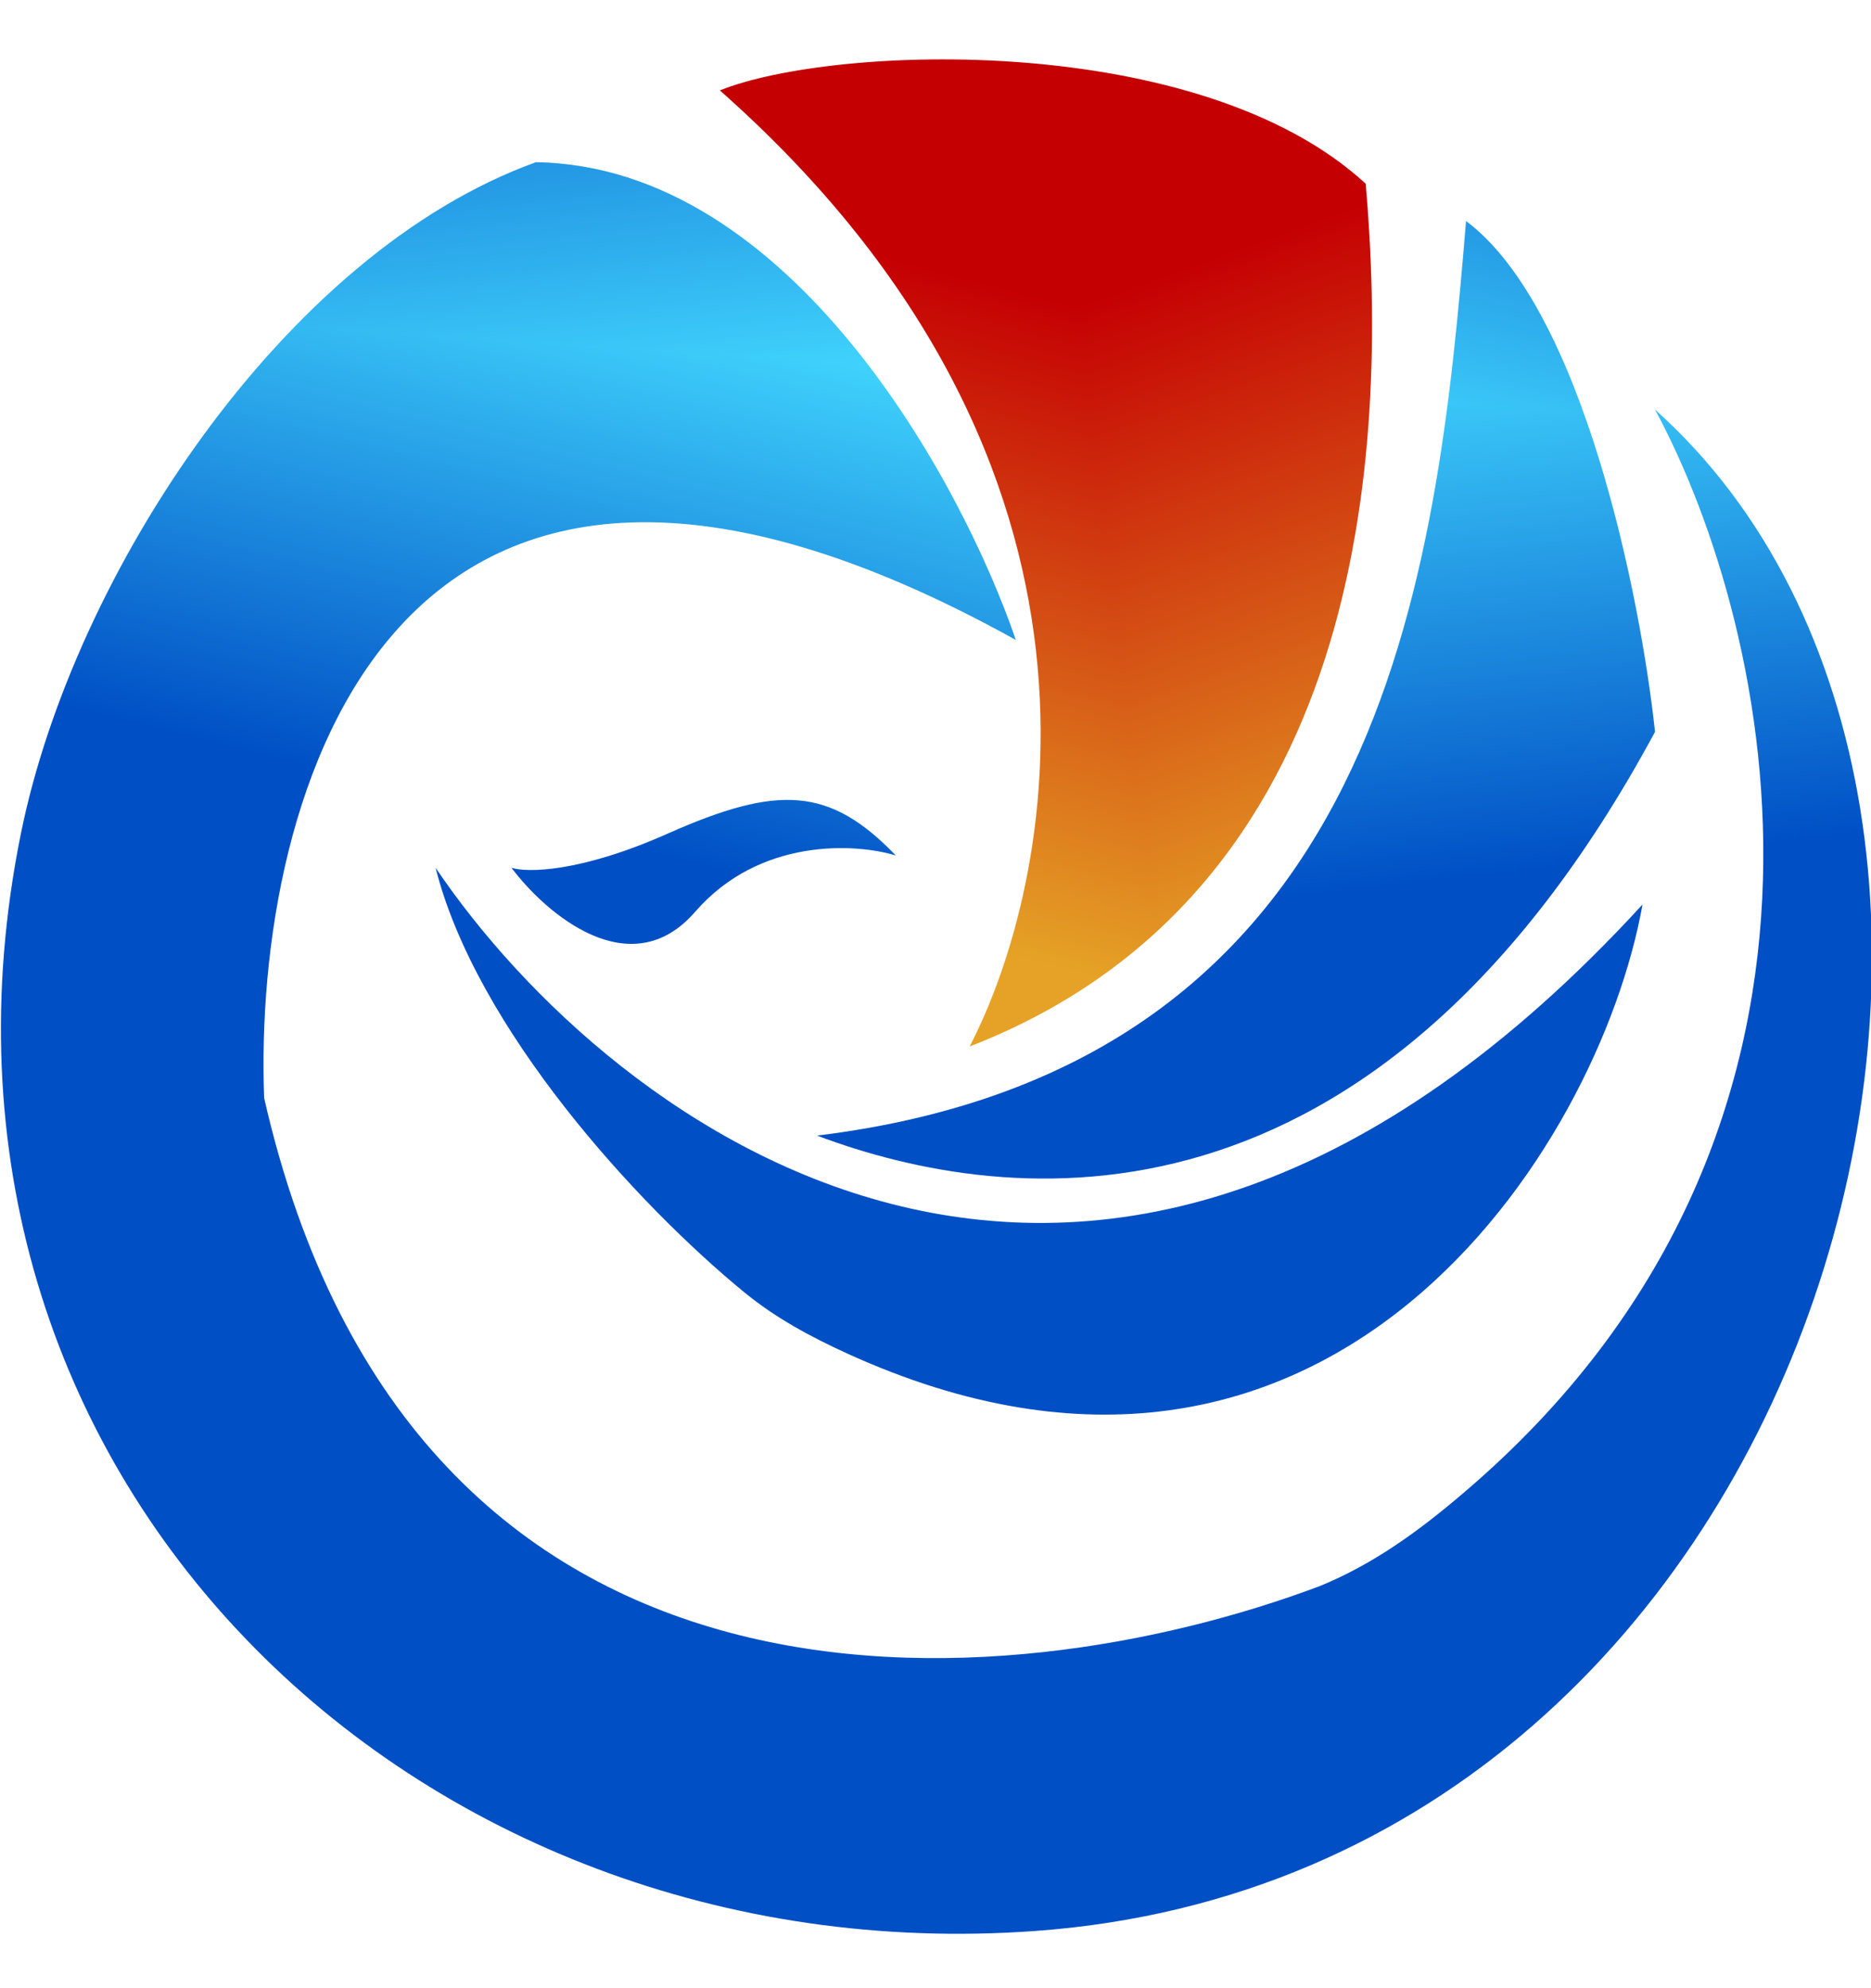 <svg width="16" height="17" viewBox="0 0 16 17" fill="none" xmlns="http://www.w3.org/2000/svg">
<g clip-path="url(#paint0_diamond_763_11328_clip_path)" data-figma-skip-parse="true"><g transform="matrix(-0.001 0.011 -0.061 -0.004 8.75 3.201)"><rect x="0" y="0" width="1216.21" height="146.575" fill="url(#paint0_diamond_763_11328)" opacity="1" shape-rendering="crispEdges"/><rect x="0" y="0" width="1216.21" height="146.575" transform="scale(1 -1)" fill="url(#paint0_diamond_763_11328)" opacity="1" shape-rendering="crispEdges"/><rect x="0" y="0" width="1216.21" height="146.575" transform="scale(-1 1)" fill="url(#paint0_diamond_763_11328)" opacity="1" shape-rendering="crispEdges"/><rect x="0" y="0" width="1216.21" height="146.575" transform="scale(-1)" fill="url(#paint0_diamond_763_11328)" opacity="1" shape-rendering="crispEdges"/></g></g><path d="M6.987 9.71C11.854 9.114 12.287 4.908 12.537 1.89C13.537 2.637 14.031 5.113 14.153 6.258C11.757 10.699 8.626 10.327 6.987 9.71Z" data-figma-gradient-fill="{&#34;type&#34;:&#34;GRADIENT_DIAMOND&#34;,&#34;stops&#34;:[{&#34;color&#34;:{&#34;r&#34;:0.26357796788215637,&#34;g&#34;:0.85271561145782471,&#34;b&#34;:1.0,&#34;a&#34;:1.0},&#34;position&#34;:0.0},{&#34;color&#34;:{&#34;r&#34;:0.0,&#34;g&#34;:0.30980932712554932,&#34;b&#34;:0.77092099189758301,&#34;a&#34;:1.0},&#34;position&#34;:0.43594416975975037}],&#34;stopsVar&#34;:[{&#34;color&#34;:{&#34;r&#34;:0.26357796788215637,&#34;g&#34;:0.85271561145782471,&#34;b&#34;:1.0,&#34;a&#34;:1.0},&#34;position&#34;:0.0},{&#34;color&#34;:{&#34;r&#34;:0.0,&#34;g&#34;:0.30980932712554932,&#34;b&#34;:0.77092099189758301,&#34;a&#34;:1.0},&#34;position&#34;:0.43594416975975037}],&#34;transform&#34;:{&#34;m00&#34;:-1.4737257957458496,&#34;m01&#34;:-121.08863830566406,&#34;m02&#34;:70.03088378906250,&#34;m10&#34;:22.845596313476562,&#34;m11&#34;:-7.8198733329772949,&#34;m12&#34;:-4.3113636970520020},&#34;opacity&#34;:1.0,&#34;blendMode&#34;:&#34;NORMAL&#34;,&#34;visible&#34;:true}"/>
<g clip-path="url(#paint1_diamond_763_11328_clip_path)" data-figma-skip-parse="true"><g transform="matrix(-0.001 0.011 -0.061 -0.004 8.75 3.201)"><rect x="0" y="0" width="1216.21" height="146.575" fill="url(#paint1_diamond_763_11328)" opacity="1" shape-rendering="crispEdges"/><rect x="0" y="0" width="1216.21" height="146.575" transform="scale(1 -1)" fill="url(#paint1_diamond_763_11328)" opacity="1" shape-rendering="crispEdges"/><rect x="0" y="0" width="1216.21" height="146.575" transform="scale(-1 1)" fill="url(#paint1_diamond_763_11328)" opacity="1" shape-rendering="crispEdges"/><rect x="0" y="0" width="1216.21" height="146.575" transform="scale(-1)" fill="url(#paint1_diamond_763_11328)" opacity="1" shape-rendering="crispEdges"/></g></g><path d="M8.687 5.472C3.31 2.489 2.162 6.84 2.259 9.389C3.537 15 8.587 14.576 11.286 13.562C11.75 13.372 12.14 13.086 12.519 12.762C16.127 9.689 15.168 5.384 14.153 3.502C17.992 6.935 15.702 16.017 8.851 16.511C3.547 16.894 -0.934 12.615 0.179 7.126C0.627 4.917 2.428 2.164 4.583 1.387C6.761 1.42 8.226 4.124 8.687 5.472Z" data-figma-gradient-fill="{&#34;type&#34;:&#34;GRADIENT_DIAMOND&#34;,&#34;stops&#34;:[{&#34;color&#34;:{&#34;r&#34;:0.26357796788215637,&#34;g&#34;:0.85271561145782471,&#34;b&#34;:1.0,&#34;a&#34;:1.0},&#34;position&#34;:0.0},{&#34;color&#34;:{&#34;r&#34;:0.0,&#34;g&#34;:0.30980932712554932,&#34;b&#34;:0.77092099189758301,&#34;a&#34;:1.0},&#34;position&#34;:0.43594416975975037}],&#34;stopsVar&#34;:[{&#34;color&#34;:{&#34;r&#34;:0.26357796788215637,&#34;g&#34;:0.85271561145782471,&#34;b&#34;:1.0,&#34;a&#34;:1.0},&#34;position&#34;:0.0},{&#34;color&#34;:{&#34;r&#34;:0.0,&#34;g&#34;:0.30980932712554932,&#34;b&#34;:0.77092099189758301,&#34;a&#34;:1.0},&#34;position&#34;:0.43594416975975037}],&#34;transform&#34;:{&#34;m00&#34;:-1.4737257957458496,&#34;m01&#34;:-121.08863830566406,&#34;m02&#34;:70.03088378906250,&#34;m10&#34;:22.845596313476562,&#34;m11&#34;:-7.8198733329772949,&#34;m12&#34;:-4.3113636970520020},&#34;opacity&#34;:1.0,&#34;blendMode&#34;:&#34;NORMAL&#34;,&#34;visible&#34;:true}"/>
<g clip-path="url(#paint2_diamond_763_11328_clip_path)" data-figma-skip-parse="true"><g transform="matrix(-0.001 0.011 -0.061 -0.004 8.75 3.201)"><rect x="0" y="0" width="1216.21" height="146.575" fill="url(#paint2_diamond_763_11328)" opacity="1" shape-rendering="crispEdges"/><rect x="0" y="0" width="1216.21" height="146.575" transform="scale(1 -1)" fill="url(#paint2_diamond_763_11328)" opacity="1" shape-rendering="crispEdges"/><rect x="0" y="0" width="1216.21" height="146.575" transform="scale(-1 1)" fill="url(#paint2_diamond_763_11328)" opacity="1" shape-rendering="crispEdges"/><rect x="0" y="0" width="1216.21" height="146.575" transform="scale(-1)" fill="url(#paint2_diamond_763_11328)" opacity="1" shape-rendering="crispEdges"/></g></g><path d="M14.046 7.734C9.39 12.812 5.225 9.64 3.725 7.42C4.071 8.794 5.447 10.298 6.365 11.05C6.634 11.27 6.926 11.427 7.242 11.572C11.362 13.452 13.674 9.825 14.046 7.734Z" data-figma-gradient-fill="{&#34;type&#34;:&#34;GRADIENT_DIAMOND&#34;,&#34;stops&#34;:[{&#34;color&#34;:{&#34;r&#34;:0.26357796788215637,&#34;g&#34;:0.85271561145782471,&#34;b&#34;:1.0,&#34;a&#34;:1.0},&#34;position&#34;:0.0},{&#34;color&#34;:{&#34;r&#34;:0.0,&#34;g&#34;:0.30980932712554932,&#34;b&#34;:0.77092099189758301,&#34;a&#34;:1.0},&#34;position&#34;:0.43594416975975037}],&#34;stopsVar&#34;:[{&#34;color&#34;:{&#34;r&#34;:0.26357796788215637,&#34;g&#34;:0.85271561145782471,&#34;b&#34;:1.0,&#34;a&#34;:1.0},&#34;position&#34;:0.0},{&#34;color&#34;:{&#34;r&#34;:0.0,&#34;g&#34;:0.30980932712554932,&#34;b&#34;:0.77092099189758301,&#34;a&#34;:1.0},&#34;position&#34;:0.43594416975975037}],&#34;transform&#34;:{&#34;m00&#34;:-1.4737257957458496,&#34;m01&#34;:-121.08863830566406,&#34;m02&#34;:70.03088378906250,&#34;m10&#34;:22.845596313476562,&#34;m11&#34;:-7.8198733329772949,&#34;m12&#34;:-4.3113636970520020},&#34;opacity&#34;:1.0,&#34;blendMode&#34;:&#34;NORMAL&#34;,&#34;visible&#34;:true}"/>
<g clip-path="url(#paint3_diamond_763_11328_clip_path)" data-figma-skip-parse="true"><g transform="matrix(-0.001 0.011 -0.061 -0.004 8.75 3.201)"><rect x="0" y="0" width="1216.21" height="146.575" fill="url(#paint3_diamond_763_11328)" opacity="1" shape-rendering="crispEdges"/><rect x="0" y="0" width="1216.21" height="146.575" transform="scale(1 -1)" fill="url(#paint3_diamond_763_11328)" opacity="1" shape-rendering="crispEdges"/><rect x="0" y="0" width="1216.21" height="146.575" transform="scale(-1 1)" fill="url(#paint3_diamond_763_11328)" opacity="1" shape-rendering="crispEdges"/><rect x="0" y="0" width="1216.21" height="146.575" transform="scale(-1)" fill="url(#paint3_diamond_763_11328)" opacity="1" shape-rendering="crispEdges"/></g></g><path d="M5.714 7.126C4.96 7.462 4.506 7.462 4.374 7.42C4.667 7.811 5.391 8.434 5.944 7.797C6.497 7.16 7.319 7.21 7.661 7.315C7.096 6.728 6.656 6.708 5.714 7.126Z" data-figma-gradient-fill="{&#34;type&#34;:&#34;GRADIENT_DIAMOND&#34;,&#34;stops&#34;:[{&#34;color&#34;:{&#34;r&#34;:0.26357796788215637,&#34;g&#34;:0.85271561145782471,&#34;b&#34;:1.0,&#34;a&#34;:1.0},&#34;position&#34;:0.0},{&#34;color&#34;:{&#34;r&#34;:0.0,&#34;g&#34;:0.30980932712554932,&#34;b&#34;:0.77092099189758301,&#34;a&#34;:1.0},&#34;position&#34;:0.43594416975975037}],&#34;stopsVar&#34;:[{&#34;color&#34;:{&#34;r&#34;:0.26357796788215637,&#34;g&#34;:0.85271561145782471,&#34;b&#34;:1.0,&#34;a&#34;:1.0},&#34;position&#34;:0.0},{&#34;color&#34;:{&#34;r&#34;:0.0,&#34;g&#34;:0.30980932712554932,&#34;b&#34;:0.77092099189758301,&#34;a&#34;:1.0},&#34;position&#34;:0.43594416975975037}],&#34;transform&#34;:{&#34;m00&#34;:-1.4737257957458496,&#34;m01&#34;:-121.08863830566406,&#34;m02&#34;:70.03088378906250,&#34;m10&#34;:22.845596313476562,&#34;m11&#34;:-7.8198733329772949,&#34;m12&#34;:-4.3113636970520020},&#34;opacity&#34;:1.0,&#34;blendMode&#34;:&#34;NORMAL&#34;,&#34;visible&#34;:true}"/>
<g clip-path="url(#paint4_diamond_763_11328_clip_path)" data-figma-skip-parse="true"><g transform="matrix(0.001 0.008 -0.026 0.001 8.945 0.508)"><rect x="0" y="0" width="1108.23" height="141.555" fill="url(#paint4_diamond_763_11328)" opacity="1" shape-rendering="crispEdges"/><rect x="0" y="0" width="1108.23" height="141.555" transform="scale(1 -1)" fill="url(#paint4_diamond_763_11328)" opacity="1" shape-rendering="crispEdges"/><rect x="0" y="0" width="1108.23" height="141.555" transform="scale(-1 1)" fill="url(#paint4_diamond_763_11328)" opacity="1" shape-rendering="crispEdges"/><rect x="0" y="0" width="1108.23" height="141.555" transform="scale(-1)" fill="url(#paint4_diamond_763_11328)" opacity="1" shape-rendering="crispEdges"/></g></g><path d="M6.156 0.773C9.809 4.004 8.999 7.584 8.292 8.948C11.679 7.634 11.879 3.879 11.679 1.571C10.258 0.262 7.126 0.382 6.156 0.773Z" data-figma-gradient-fill="{&#34;type&#34;:&#34;GRADIENT_DIAMOND&#34;,&#34;stops&#34;:[{&#34;color&#34;:{&#34;r&#34;:0.77092099189758301,&#34;g&#34;:0.0,&#34;b&#34;:0.012848683632910252,&#34;a&#34;:1.0},&#34;position&#34;:0.26445049047470093},{&#34;color&#34;:{&#34;r&#34;:0.89640927314758301,&#34;g&#34;:0.63513135910034180,&#34;b&#34;:0.14708398282527924,&#34;a&#34;:1.0},&#34;position&#34;:1.0}],&#34;stopsVar&#34;:[{&#34;color&#34;:{&#34;r&#34;:0.77092099189758301,&#34;g&#34;:0.0,&#34;b&#34;:0.012848683632910252,&#34;a&#34;:1.0},&#34;position&#34;:0.26445049047470093},{&#34;color&#34;:{&#34;r&#34;:0.89640927314758301,&#34;g&#34;:0.63513135910034180,&#34;b&#34;:0.14708398282527924,&#34;a&#34;:1.0},&#34;position&#34;:1.0}],&#34;transform&#34;:{&#34;m00&#34;:1.5174075365066528,&#34;m01&#34;:-51.690746307373047,&#34;m02&#34;:34.031284332275391,&#34;m10&#34;:15.448457717895508,&#34;m11&#34;:1.8404462337493896,&#34;m12&#34;:-8.1366395950317383},&#34;opacity&#34;:1.0,&#34;blendMode&#34;:&#34;NORMAL&#34;,&#34;visible&#34;:true}"/>
<defs>
<clipPath id="paint0_diamond_763_11328_clip_path"><path d="M6.987 9.71C11.854 9.114 12.287 4.908 12.537 1.89C13.537 2.637 14.031 5.113 14.153 6.258C11.757 10.699 8.626 10.327 6.987 9.71Z"/></clipPath><clipPath id="paint1_diamond_763_11328_clip_path"><path d="M8.687 5.472C3.31 2.489 2.162 6.84 2.259 9.389C3.537 15 8.587 14.576 11.286 13.562C11.75 13.372 12.14 13.086 12.519 12.762C16.127 9.689 15.168 5.384 14.153 3.502C17.992 6.935 15.702 16.017 8.851 16.511C3.547 16.894 -0.934 12.615 0.179 7.126C0.627 4.917 2.428 2.164 4.583 1.387C6.761 1.42 8.226 4.124 8.687 5.472Z"/></clipPath><clipPath id="paint2_diamond_763_11328_clip_path"><path d="M14.046 7.734C9.39 12.812 5.225 9.64 3.725 7.42C4.071 8.794 5.447 10.298 6.365 11.05C6.634 11.27 6.926 11.427 7.242 11.572C11.362 13.452 13.674 9.825 14.046 7.734Z"/></clipPath><clipPath id="paint3_diamond_763_11328_clip_path"><path d="M5.714 7.126C4.96 7.462 4.506 7.462 4.374 7.42C4.667 7.811 5.391 8.434 5.944 7.797C6.497 7.16 7.319 7.21 7.661 7.315C7.096 6.728 6.656 6.708 5.714 7.126Z"/></clipPath><clipPath id="paint4_diamond_763_11328_clip_path"><path d="M6.156 0.773C9.809 4.004 8.999 7.584 8.292 8.948C11.679 7.634 11.879 3.879 11.679 1.571C10.258 0.262 7.126 0.382 6.156 0.773Z"/></clipPath><linearGradient id="paint0_diamond_763_11328" x1="0" y1="0" x2="500" y2="500" gradientUnits="userSpaceOnUse">
<stop stop-color="#43D9FF"/>
<stop offset="0.436" stop-color="#004FC5"/>
</linearGradient>
<linearGradient id="paint1_diamond_763_11328" x1="0" y1="0" x2="500" y2="500" gradientUnits="userSpaceOnUse">
<stop stop-color="#43D9FF"/>
<stop offset="0.436" stop-color="#004FC5"/>
</linearGradient>
<linearGradient id="paint2_diamond_763_11328" x1="0" y1="0" x2="500" y2="500" gradientUnits="userSpaceOnUse">
<stop stop-color="#43D9FF"/>
<stop offset="0.436" stop-color="#004FC5"/>
</linearGradient>
<linearGradient id="paint3_diamond_763_11328" x1="0" y1="0" x2="500" y2="500" gradientUnits="userSpaceOnUse">
<stop stop-color="#43D9FF"/>
<stop offset="0.436" stop-color="#004FC5"/>
</linearGradient>
<linearGradient id="paint4_diamond_763_11328" x1="0" y1="0" x2="500" y2="500" gradientUnits="userSpaceOnUse">
<stop offset="0.264" stop-color="#C50003"/>
<stop offset="1" stop-color="#E5A226"/>
</linearGradient>
</defs>
</svg>
